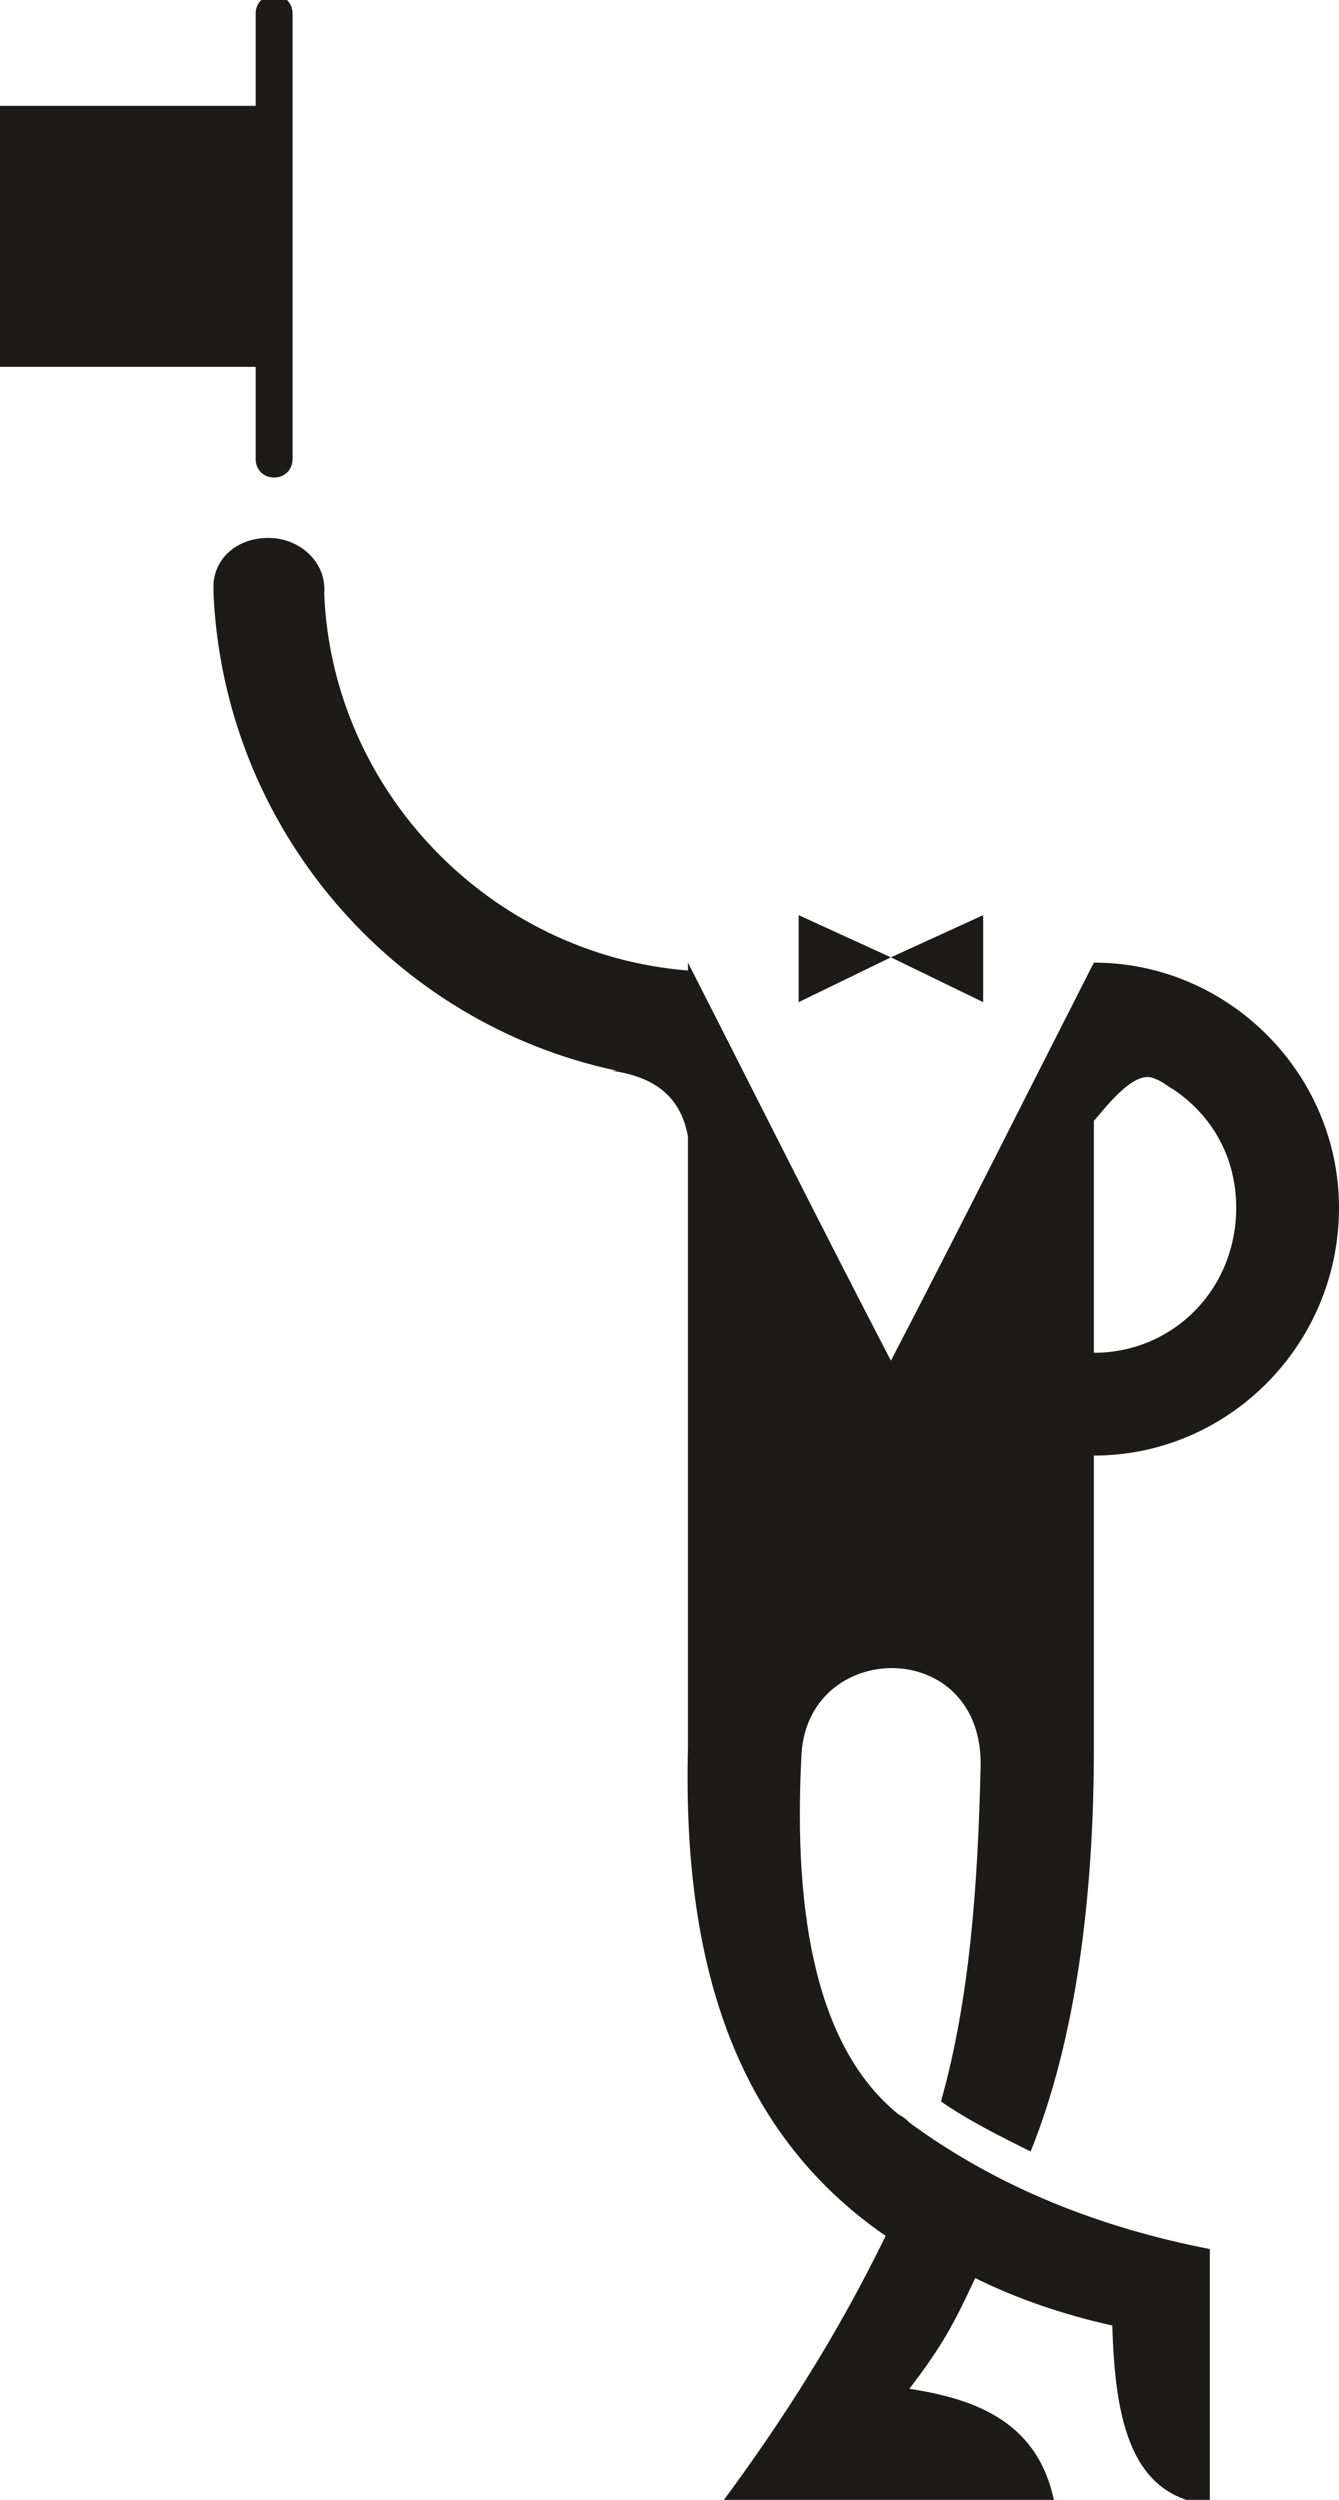 <?xml version="1.0" encoding="UTF-8"?>
<!DOCTYPE svg PUBLIC "-//W3C//DTD SVG 1.1//EN" "http://www.w3.org/Graphics/SVG/1.1/DTD/svg11.dtd">
<!-- Creator: CorelDRAW X7 -->
<svg xmlns="http://www.w3.org/2000/svg" xml:space="preserve" width="5.08mm" height="9.483mm" version="1.1" style="shape-rendering:geometricPrecision; text-rendering:geometricPrecision; image-rendering:optimizeQuality; fill-rule:evenodd; clip-rule:evenodd"
viewBox="0 0 508 948"
 xmlns:xlink="http://www.w3.org/1999/xlink">
 <defs>
  <style type="text/css">
   <![CDATA[
    .fil0 {fill:#1C1B17}
   ]]>
  </style>
 </defs>
 <g id="Layer_x0020_1">
  <path class="fil0" d="M357 797c11,-39 14,-83 15,-126 2,-51 -67,-50 -68,-4 -3,60 6,110 37,135l0 0 0 0c2,1 3,2 4,3 34,25 73,40 114,48 0,33 0,65 0,97 -30,-3 -36,-32 -37,-68 -18,-4 -36,-10 -52,-18 -8,17 -12,25 -25,42 26,4 49,13 55,43 -42,0 -84,0 -126,0 23,-31 44,-64 62,-101 -58,-40 -77,-105 -75,-185 0,-50 0,-100 0,-149l0 -83c-3,-17 -15,-23 -29,-25l2 0c-85,-18 -149,-92 -153,-181 0,-1 0,-3 0,-4 1,-11 11,-18 23,-17 11,1 20,10 19,21l0 0c3,75 63,137 138,143l0 -3c26,51 51,101 77,151 26,-50 51,-100 77,-151 0,0 0,0 0,0 51,0 93,42 93,93 0,52 -42,94 -93,94l0 0 0 111c0,57 -7,111 -24,153 -12,-6 -24,-12 -34,-19zm58 -372l0 88 0 0c30,0 54,-24 54,-55 0,-19 -9,-35 -24,-45 -2,-1 -4,-3 -7,-4 -8,-4 -20,13 -23,16zm-112 -45l0 -33 35 16 -35 17zm70 0l0 -33 -35 16 35 17zm-269 -199l0 0c4,0 7,-3 7,-7l0 -169c0,-4 -3,-7 -7,-7l0 0c-4,0 -7,3 -7,7l0 35 -97 0 0 99 97 0 0 35c0,4 3,7 7,7z"/>
 </g>
</svg>
